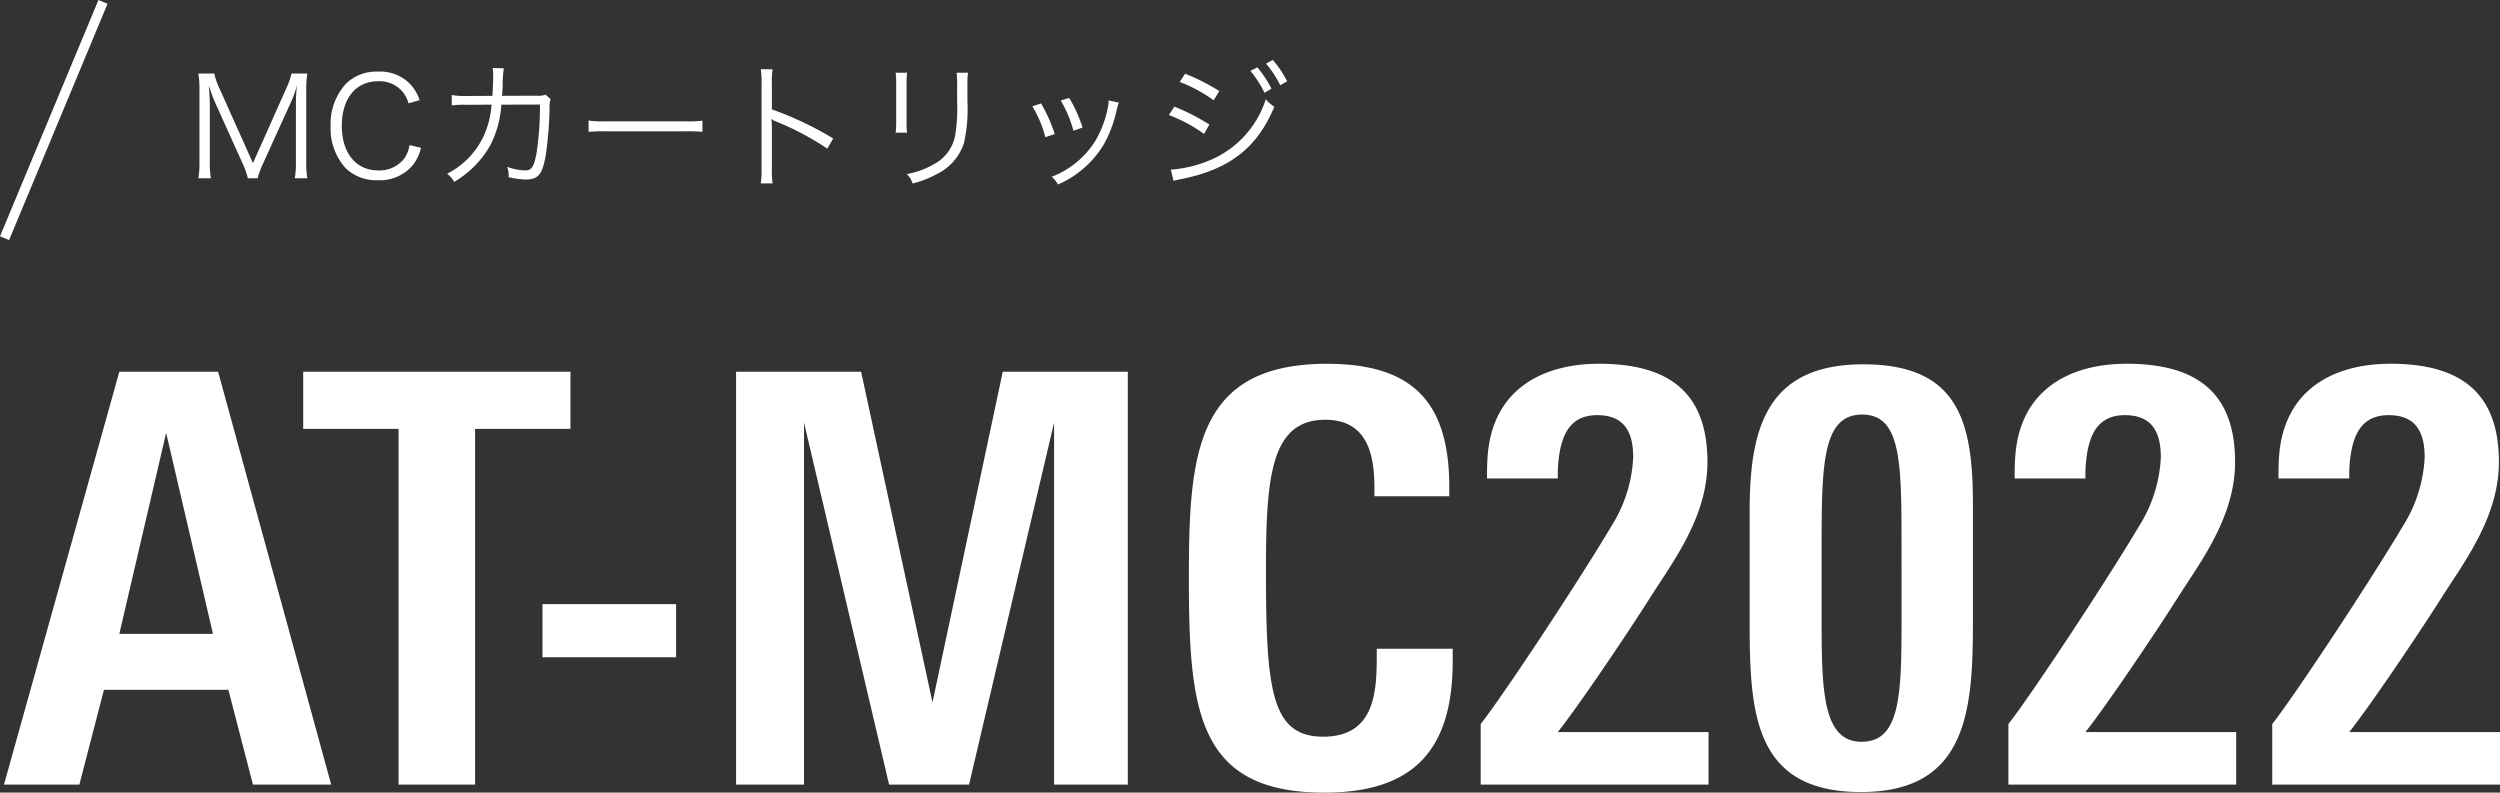 <svg height="80.504" viewBox="0 0 253.922 80.504" width="253.922" xmlns="http://www.w3.org/2000/svg"><rect x="0" y="0" width="253.922" height="80.504" fill="#333333" stroke="none"/><path d="m33.176 0-11.484-41.934h-10.034l-11.716 41.934h7.658l2.494-9.628h12.642l2.494 9.628zm-12.006-15.312h-9.512l4.756-20.416zm36.308-20.822v-5.8h-27.144v5.8h9.686v36.134h7.772v-36.134zm10.73 23.2v-5.394h-13.572v5.394zm45.878 12.934v-41.934h-12.7l-7.136 33.582-7.25-33.582h-12.7v41.934h6.9v-36.772l8.642 36.772h8.12l8.638-36.772v36.772zm33-12.528v-1.272h-7.714v.986c0 3.77-.406 7.946-5.452 7.946-5.278 0-5.8-4.814-5.8-16.82 0-9.512.464-15.37 6.032-15.37 4.466 0 4.988 3.886 4.988 7.018v.754h7.6v-.928c0-8.584-3.654-12.528-12.412-12.528-13.34 0-14.036 9.164-14.036 21.692 0 13.45.808 21.862 13.746 21.862 8.816 0 13.05-4.06 13.05-13.34zm25.986 12.528v-5.336h-15.312c2.378-3.016 7.424-10.556 9.4-13.688 2.32-3.654 5.8-8.178 5.8-13.746 0-7.134-4-9.976-11.02-9.976-5.742 0-10.846 2.61-11.31 9.454-.058.7-.058 1.624-.058 2.2h7.192a13.676 13.676 0 0 1 .116-2.2c.348-2.61 1.392-4.234 3.886-4.234 2.9 0 3.654 1.914 3.654 4.292a14.31 14.31 0 0 1 -2.2 6.96c-3.02 5.104-10.68 16.762-13.29 20.126v6.148zm26.854-16.646v-11.774c0-8.352-1.392-14.268-11.136-14.268-9.86 0-11.542 6.554-11.542 14.906v11.426c0 9.222.522 17.11 11.31 17.11 10.842 0 11.368-8.354 11.368-17.4zm-7.25-.464c0 7.83-.058 12.76-4.06 12.76-4.06 0-4.06-5.51-4.06-12.934v-6.67c0-8.526.058-13.63 4.118-13.63 4 0 4 4.872 4 13.63zm33.988 17.11v-5.336h-15.312c2.378-3.016 7.424-10.556 9.4-13.688 2.32-3.654 5.8-8.178 5.8-13.746 0-7.134-4-9.976-11.02-9.976-5.742 0-10.846 2.61-11.31 9.454-.058.7-.058 1.624-.058 2.2h7.192a13.676 13.676 0 0 1 .116-2.2c.348-2.61 1.392-4.234 3.886-4.234 2.9 0 3.654 1.914 3.654 4.292a14.31 14.31 0 0 1 -2.2 6.96c-3.016 5.1-10.672 16.762-13.282 20.126v6.148zm26.8 0v-5.336h-15.316c2.378-3.016 7.424-10.556 9.4-13.688 2.32-3.654 5.8-8.178 5.8-13.746 0-7.134-4-9.976-11.02-9.976-5.742 0-10.846 2.61-11.31 9.454-.058.7-.058 1.624-.058 2.2h7.192a13.676 13.676 0 0 1 .116-2.2c.348-2.61 1.392-4.234 3.886-4.234 2.9 0 3.654 1.914 3.654 4.292a14.31 14.31 0 0 1 -2.2 6.96c-3.016 5.1-10.672 16.762-13.282 20.126v6.148z" fill="#fff" transform="translate(.462 79.692)"/><path d="m5.586 10.446a7.23 7.23 0 0 1 .518 1.47h.996a7.931 7.931 0 0 1 .53-1.456l2.856-6.286a9.219 9.219 0 0 0 .6-1.708c-.056.574-.1 1.33-.1 1.722v6.076a9.364 9.364 0 0 1 -.112 1.652h1.274a8.873 8.873 0 0 1 -.112-1.652v-7.322a9.534 9.534 0 0 1 .112-1.666h-1.61a7.1 7.1 0 0 1 -.476 1.386l-3.44 7.714-3.458-7.714a6.7 6.7 0 0 1 -.464-1.386h-1.622a9.637 9.637 0 0 1 .112 1.666v7.322a9.263 9.263 0 0 1 -.112 1.652h1.274a8.873 8.873 0 0 1 -.112-1.652v-5.992c0-.336-.056-1.2-.1-1.806a12.907 12.907 0 0 0 .632 1.734zm17.962-6.468a4.283 4.283 0 0 0 -1.092-1.764 4.267 4.267 0 0 0 -3.136-1.134 4.422 4.422 0 0 0 -3.206 1.19 5.982 5.982 0 0 0 -1.6 4.354 5.955 5.955 0 0 0 1.516 4.256 4.458 4.458 0 0 0 3.276 1.232 4.344 4.344 0 0 0 3.626-1.624 4.523 4.523 0 0 0 .756-1.666l-1.162-.28a3.128 3.128 0 0 1 -.56 1.4 3.19 3.19 0 0 1 -2.618 1.176c-2.254 0-3.7-1.764-3.7-4.536s1.428-4.522 3.7-4.522a3.063 3.063 0 0 1 2.422 1.008 3.263 3.263 0 0 1 .658 1.232zm4.774-.42a7.712 7.712 0 0 1 -1.512-.1l.014 1.064a8.439 8.439 0 0 1 1.484-.07l2.548-.014a9.109 9.109 0 0 1 -.868 3.332 8.189 8.189 0 0 1 -3.64 3.682 2.9 2.9 0 0 1 .714.826 10.11 10.11 0 0 0 3.668-3.708 10.557 10.557 0 0 0 1.12-4.13l3.92-.014a30.826 30.826 0 0 1 -.35 4.97c-.266 1.386-.49 1.722-1.176 1.722a5.911 5.911 0 0 1 -1.806-.364 2.3 2.3 0 0 1 .154.882v.164a7.968 7.968 0 0 0 1.736.238c1.26 0 1.68-.5 2.03-2.422a38.191 38.191 0 0 0 .392-4.9 2.1 2.1 0 0 1 .112-.84l-.518-.448a2.237 2.237 0 0 1 -.924.1l-3.5.014c.042-.392.042-.56.07-.994a11.69 11.69 0 0 1 .11-1.804l-1.132-.028a3.753 3.753 0 0 1 .056.728c0 .616-.028 1.386-.084 2.1zm12.39 3.642a15.294 15.294 0 0 1 1.736-.056h8.12a16.015 16.015 0 0 1 1.708.056v-1.136a11.042 11.042 0 0 1 -1.694.07h-8.134a9.9 9.9 0 0 1 -1.736-.084zm18.688 5.234a9.522 9.522 0 0 1 -.07-1.484v-4.214a4.89 4.89 0 0 0 -.056-.826l.026-.01a1.545 1.545 0 0 0 .434.238 28.544 28.544 0 0 1 5.226 2.768l.6-1.036a34.721 34.721 0 0 0 -6.23-2.954v-2.616a8.788 8.788 0 0 1 .07-1.458h-1.2a8.3 8.3 0 0 1 .084 1.428v8.694a9 9 0 0 1 -.084 1.47zm12.5-11.242a8.234 8.234 0 0 1 .056 1.176v3.738a8.488 8.488 0 0 1 -.056 1.176h1.162a7.415 7.415 0 0 1 -.052-1.162v-3.766a7.65 7.65 0 0 1 .056-1.162zm6.188 0a7.784 7.784 0 0 1 .056 1.232v1.582a17.407 17.407 0 0 1 -.2 3.57 4.176 4.176 0 0 1 -2.24 2.954 8.151 8.151 0 0 1 -2.66.952 2.677 2.677 0 0 1 .588.966 11.022 11.022 0 0 0 2.548-1.008 5.32 5.32 0 0 0 2.66-3.108 15.778 15.778 0 0 0 .35-4.27v-1.652a6.249 6.249 0 0 1 .07-1.218zm7.7 3.416a11.549 11.549 0 0 1 1.316 3.136l.952-.322a15.374 15.374 0 0 0 -1.386-3.108zm2.884-.588a12.282 12.282 0 0 1 1.288 3.066l.924-.322a14.039 14.039 0 0 0 -1.358-3.01zm4.858-.014v.14a5.884 5.884 0 0 1 -.154.952 10.563 10.563 0 0 1 -1.19 3.01 8.986 8.986 0 0 1 -4.438 3.654 2.832 2.832 0 0 1 .644.784 10.149 10.149 0 0 0 4.638-4.046 12.6 12.6 0 0 0 1.232-3.136 8.262 8.262 0 0 1 .308-1.134zm7.224-1.876a15.113 15.113 0 0 1 3.446 1.862l.574-.938a21.808 21.808 0 0 0 -3.474-1.764zm-1.102 3.36a15.456 15.456 0 0 1 3.57 1.918l.546-.952a22.4 22.4 0 0 0 -3.556-1.82zm.476 6.692a4.286 4.286 0 0 1 .546-.14c5.04-.952 7.924-3.15 9.688-7.392a4.309 4.309 0 0 1 -.868-.756 10.007 10.007 0 0 1 -5.88 6.272 12.711 12.711 0 0 1 -3.682.868h-.084zm7.812-11.172a11.32 11.32 0 0 1 1.428 2.226l.7-.42a11.159 11.159 0 0 0 -1.428-2.17zm1.582-.742a10.777 10.777 0 0 1 1.442 2.2l.7-.406a10.7 10.7 0 0 0 -1.456-2.17z" fill="#fff" transform="translate(19.069 6.192)"/><path d="m10.462.192-10 24" fill="none" stroke="#fff"/></svg>